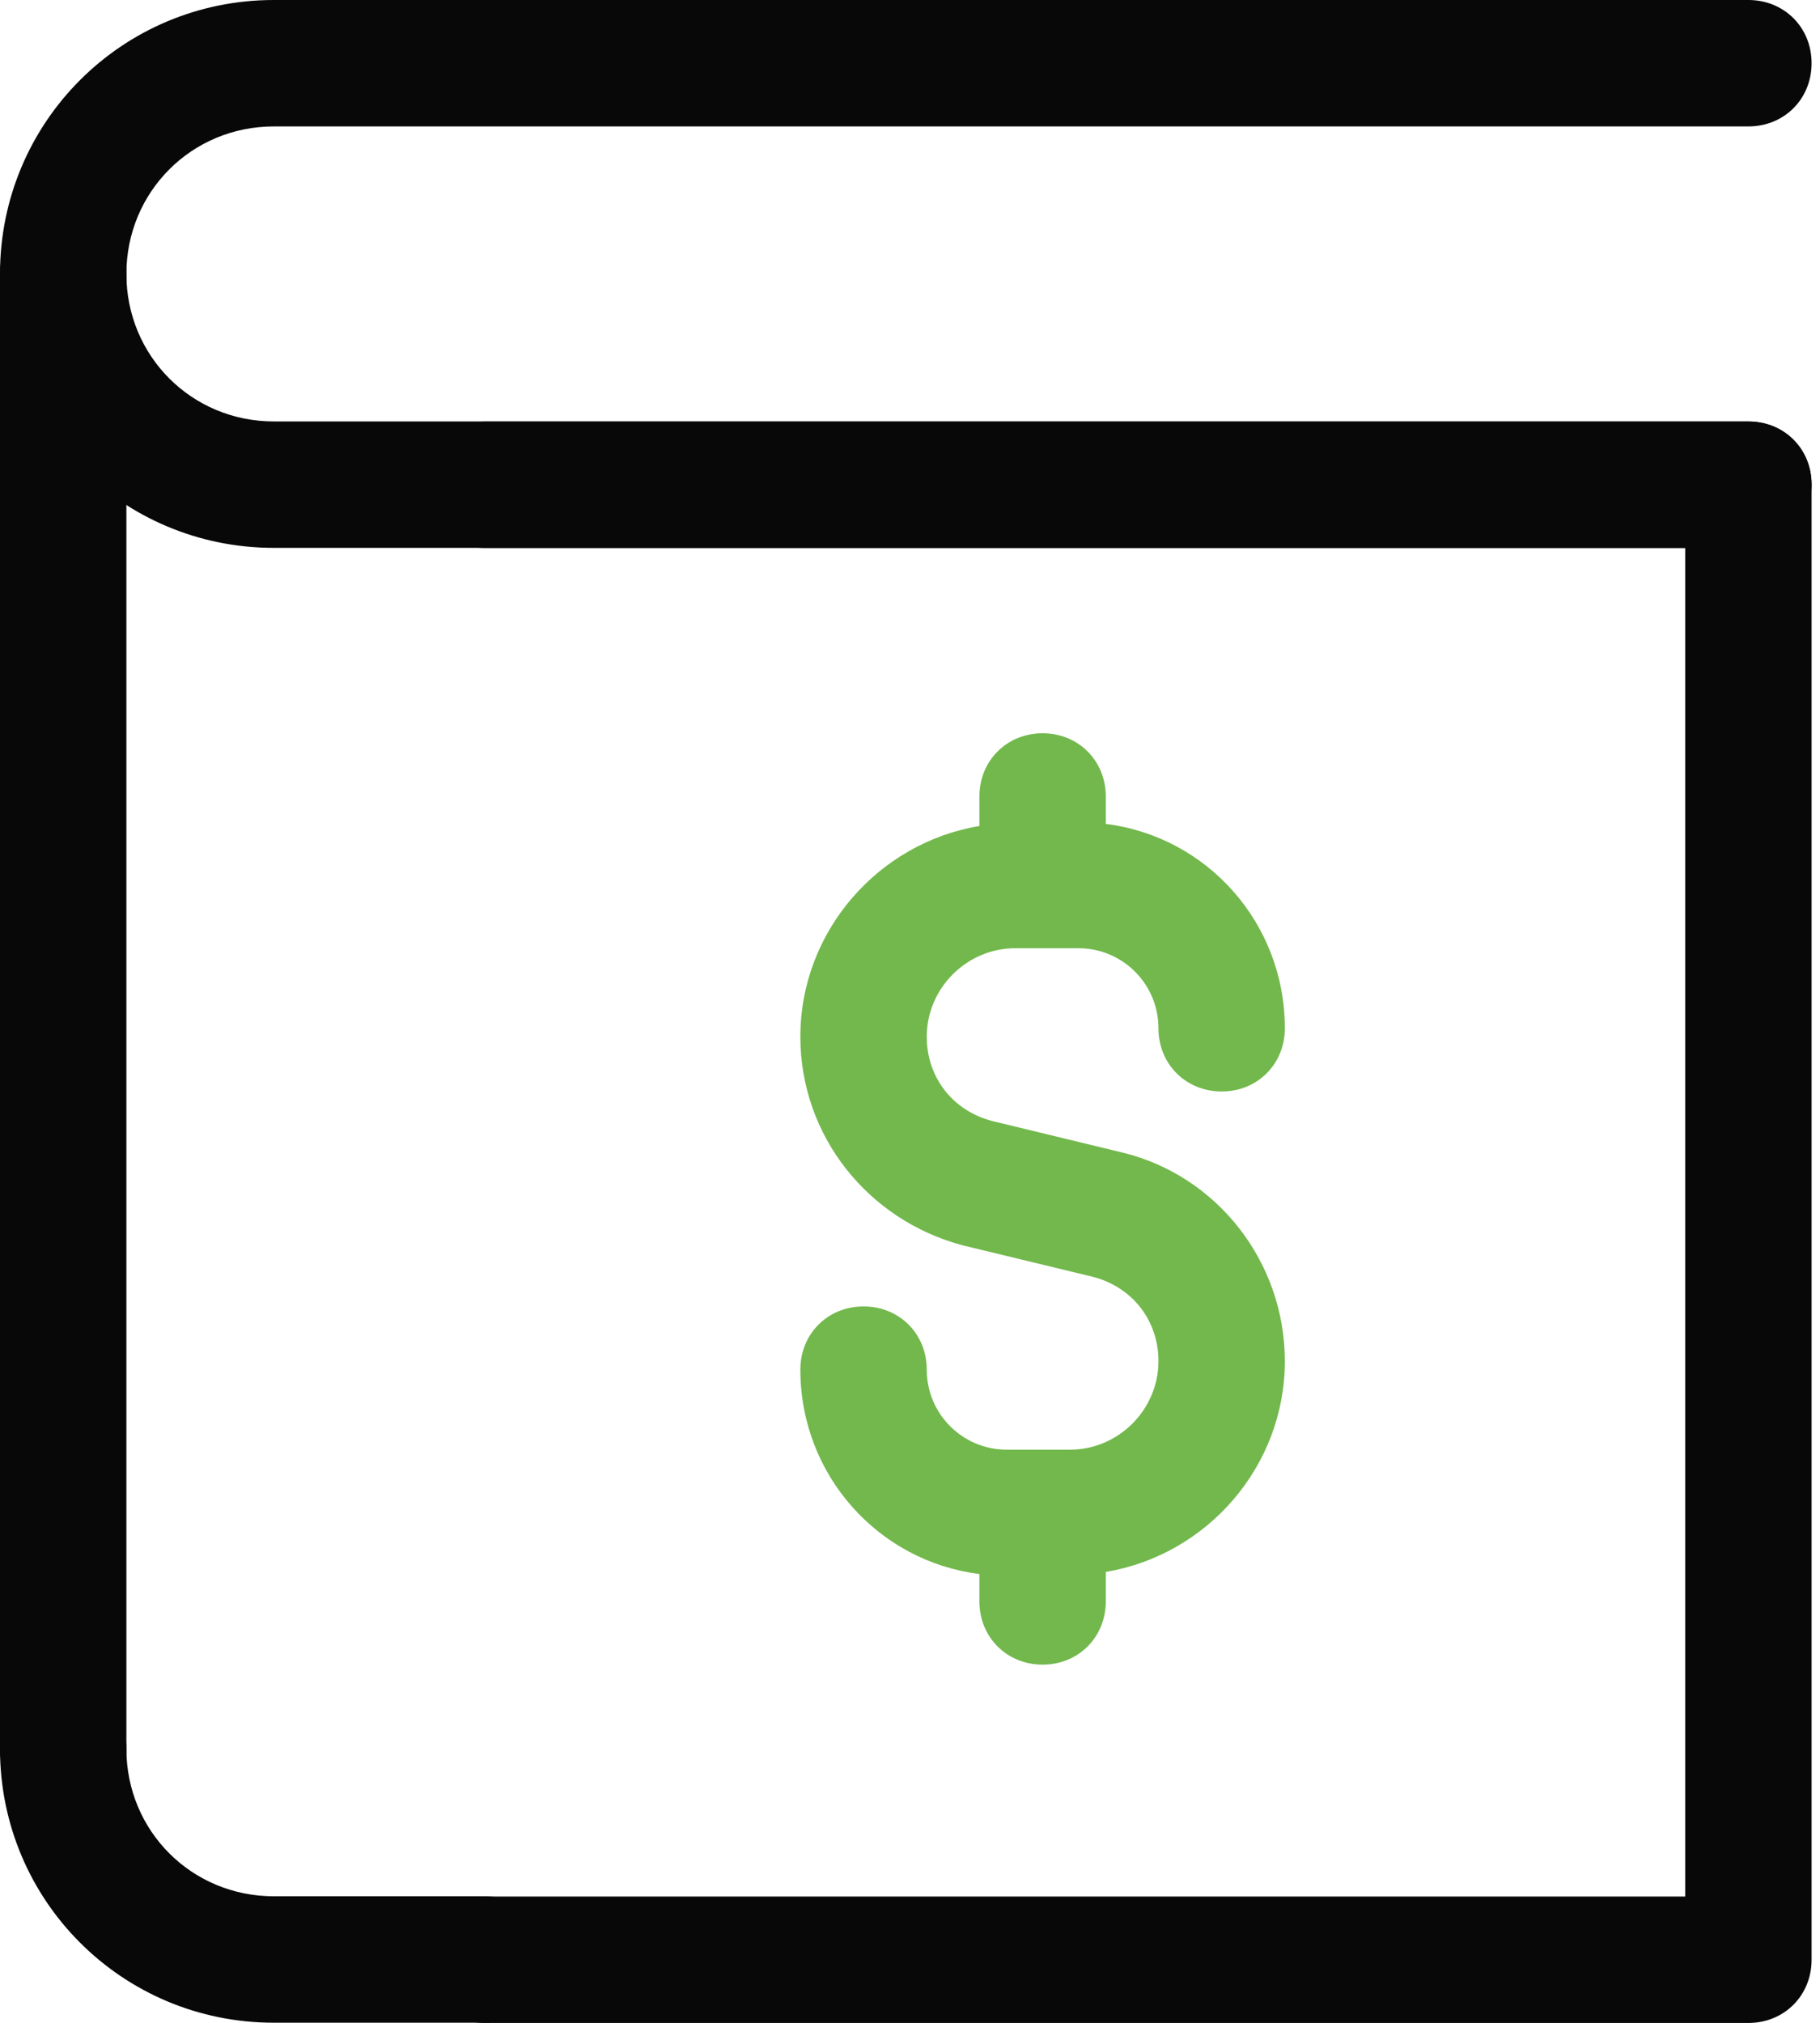 <svg xmlns="http://www.w3.org/2000/svg" width="45" height="50" viewBox="0 0 45 50" fill="none"><path d="M27.758 28.49L24.529 27.708C23.539 27.448 22.914 26.615 22.914 25.625C22.914 24.427 23.904 23.438 25.102 23.438H26.664C27.758 23.438 28.643 24.323 28.643 25.417C28.643 26.302 29.32 26.979 30.206 26.979C31.091 26.979 31.768 26.302 31.768 25.417C31.768 22.812 29.841 20.677 27.341 20.365V19.688C27.341 18.802 26.664 18.125 25.779 18.125C24.893 18.125 24.216 18.802 24.216 19.688V20.417C21.716 20.833 19.789 23.021 19.789 25.625C19.789 28.073 21.456 30.156 23.799 30.781L27.029 31.562C28.018 31.823 28.643 32.656 28.643 33.646C28.643 34.844 27.654 35.833 26.456 35.833H24.893C23.799 35.833 22.914 34.948 22.914 33.854C22.914 32.969 22.237 32.292 21.352 32.292C20.466 32.292 19.789 32.969 19.789 33.854C19.789 36.458 21.716 38.594 24.216 38.906V39.583C24.216 40.469 24.893 41.146 25.779 41.146C26.664 41.146 27.341 40.469 27.341 39.583V38.854C29.841 38.438 31.768 36.25 31.768 33.646C31.768 31.198 30.102 29.062 27.758 28.49Z" fill="#72B84C"></path><path d="M11.979 49.997H6.771C3.021 49.997 0 46.977 0 43.227C0 42.341 0.677 41.664 1.562 41.664C2.448 41.664 3.125 42.341 3.125 43.227C3.125 45.258 4.74 46.872 6.771 46.872H11.979C12.865 46.872 13.542 47.55 13.542 48.435C13.542 49.32 12.865 49.997 11.979 49.997Z" fill="#080808"></path><path d="M43.229 50.003H11.979C11.094 50.003 10.417 49.325 10.417 48.44C10.417 47.555 11.094 46.878 11.979 46.878H41.667V13.544H11.979C11.094 13.544 10.417 12.867 10.417 11.982C10.417 11.096 11.094 10.419 11.979 10.419H43.229C44.115 10.419 44.792 11.096 44.792 11.982V48.44C44.792 49.325 44.115 50.003 43.229 50.003ZM1.562 44.794C0.677 44.794 0 44.117 0 43.232V6.773C0 5.888 0.677 5.211 1.562 5.211C2.448 5.211 3.125 5.888 3.125 6.773V43.232C3.125 44.117 2.448 44.794 1.562 44.794Z" fill="#080808"></path><path d="M43.229 13.542H6.771C3.021 13.542 0 10.521 0 6.771C0 3.021 3.021 0 6.771 0H43.229C44.115 0 44.792 0.677 44.792 1.562C44.792 2.448 44.115 3.125 43.229 3.125H6.771C4.74 3.125 3.125 4.74 3.125 6.771C3.125 8.802 4.74 10.417 6.771 10.417H43.229C44.115 10.417 44.792 11.094 44.792 11.979C44.792 12.865 44.115 13.542 43.229 13.542Z" fill="#080808"></path></svg>